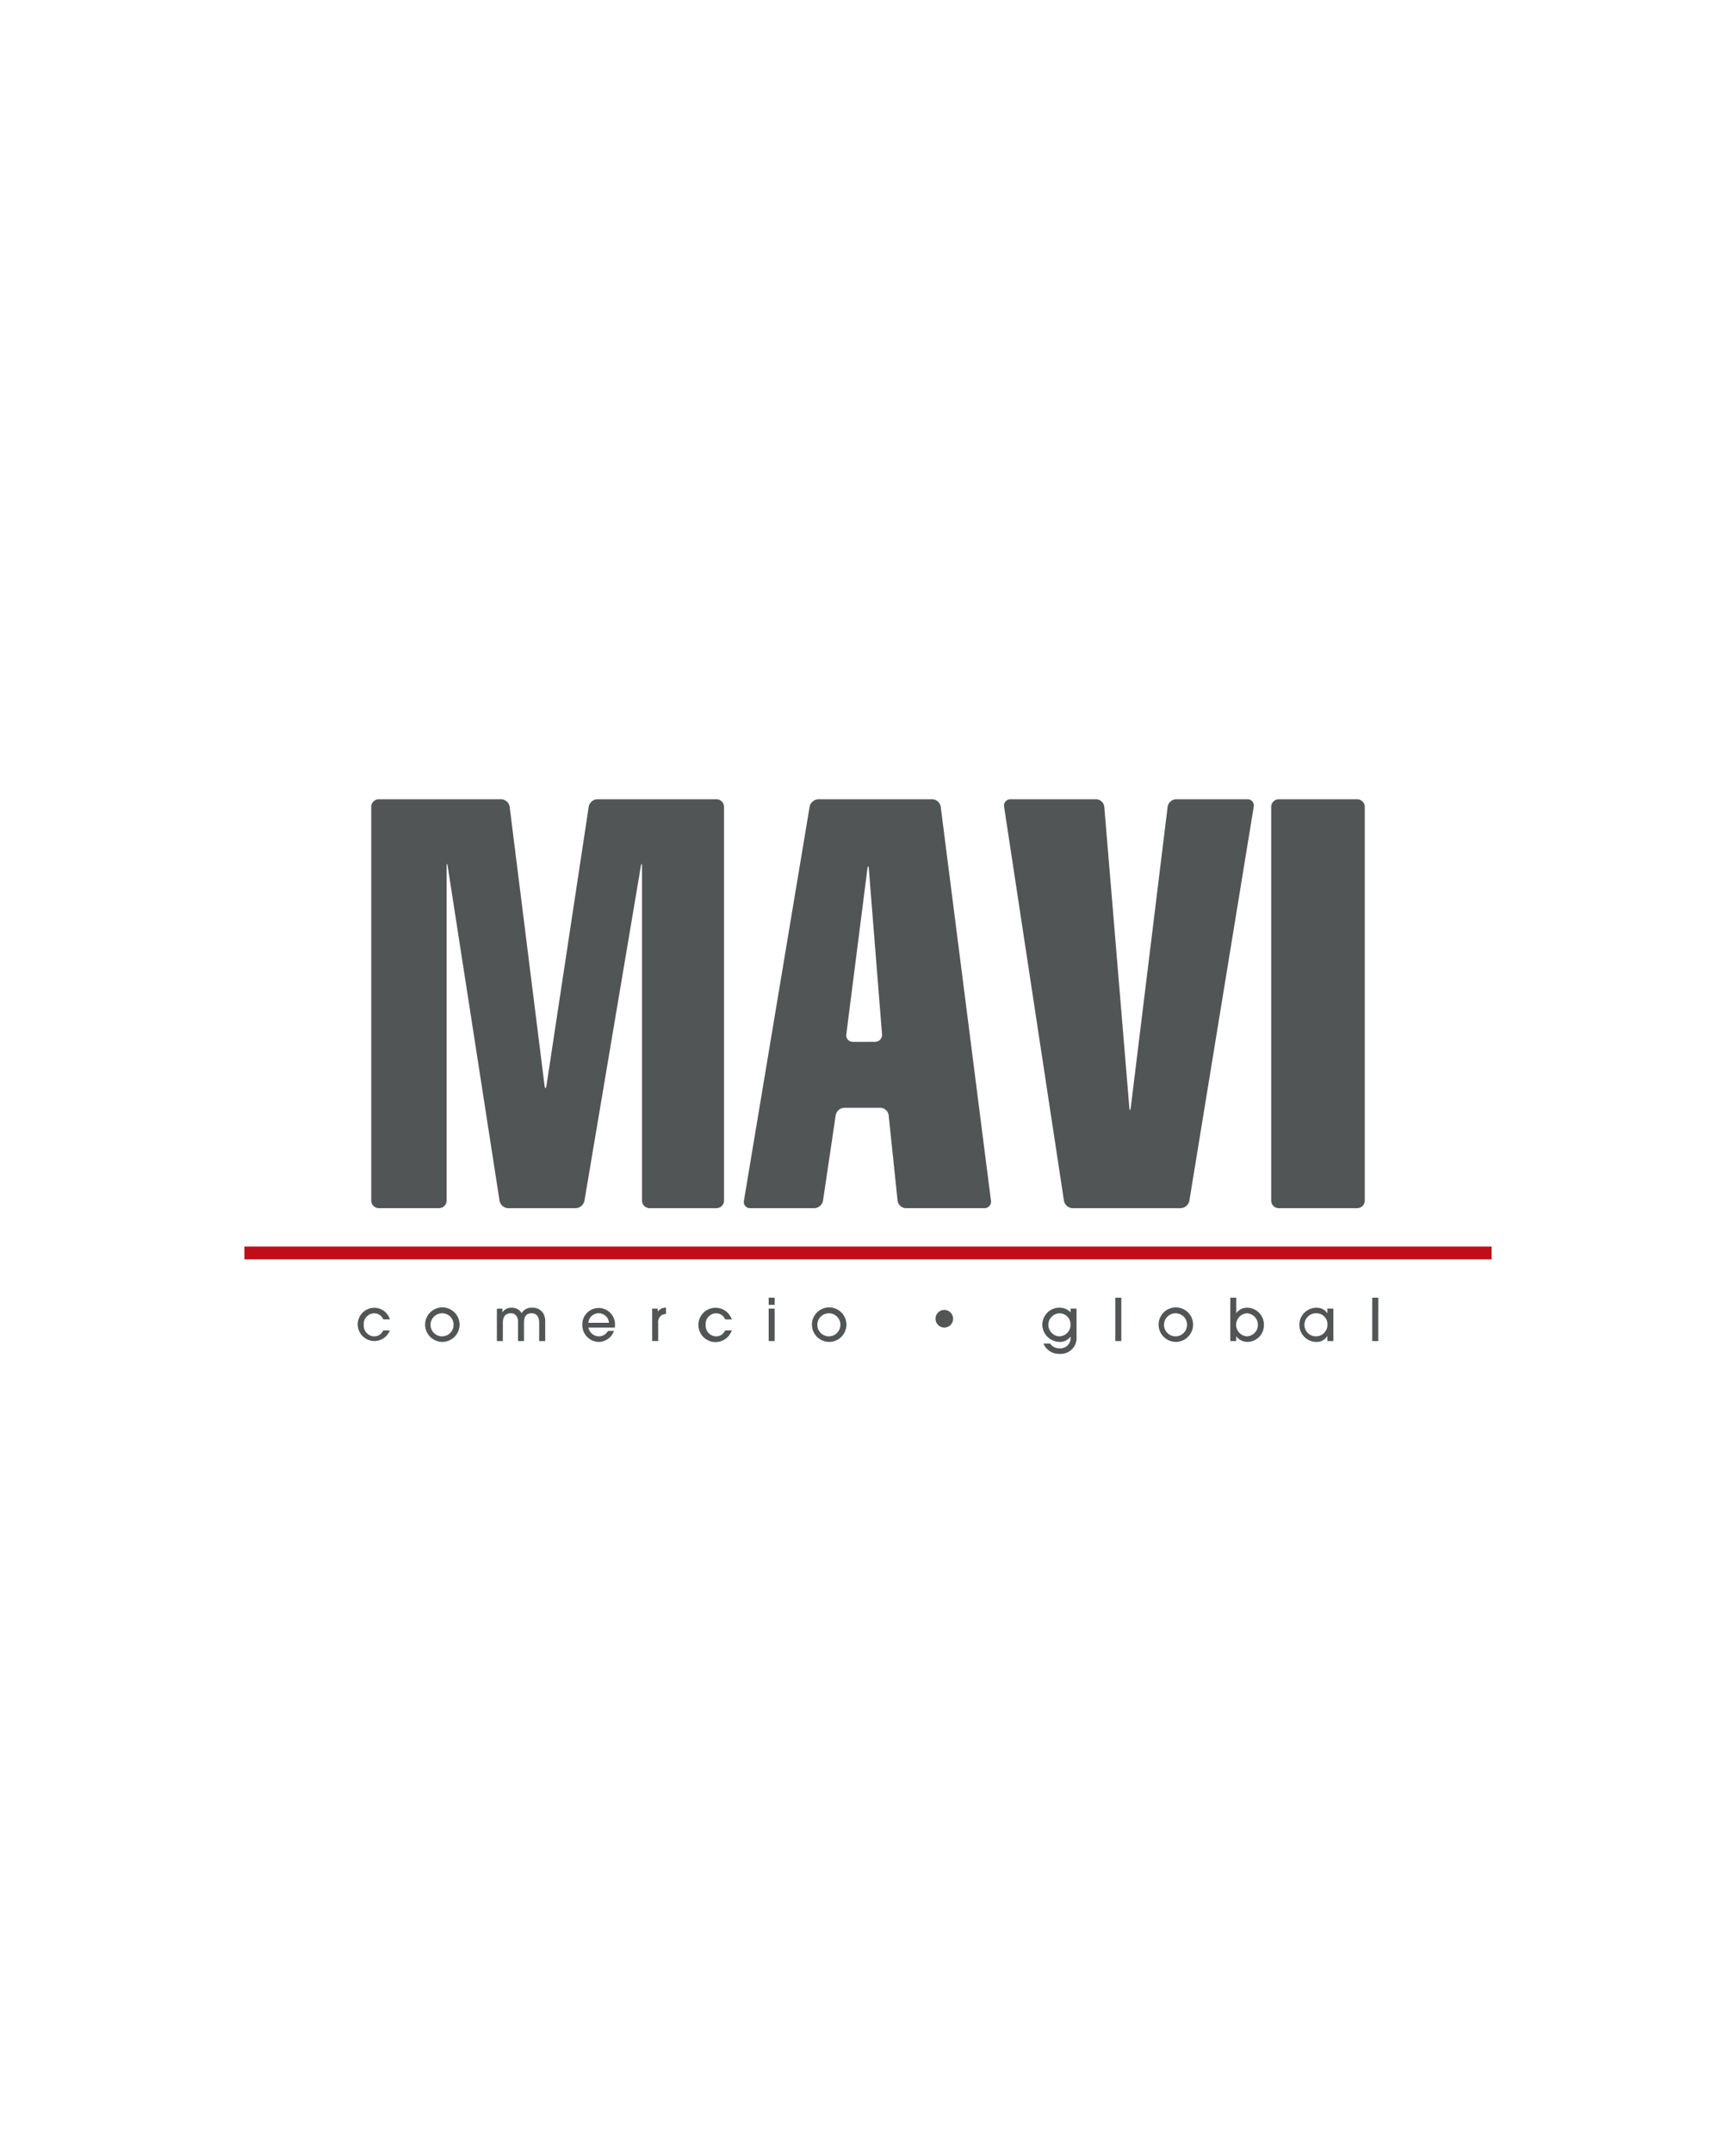 <svg id="Componente_1_1" data-name="Componente 1 – 1" xmlns="http://www.w3.org/2000/svg" width="242" height="300" viewBox="0 0 242 300">
  <rect id="Rectángulo_1" data-name="Rectángulo 1" width="242" height="300" fill="#fff"/>
  <g id="mavi-logo" transform="translate(34.066 111.363)" style="mix-blend-mode: luminosity;isolation: isolate">
    <path id="Trazado_1" data-name="Trazado 1" d="M173.869,41.94H0v1.779H173.869Z" transform="translate(0 20.385)" fill="#c10d19"/>
    <path id="Trazado_2" data-name="Trazado 2" d="M11.9,1.07A1.064,1.064,0,0,1,12.954,0h17.06A1.239,1.239,0,0,1,31.2,1.058l4.851,38.758c.072.583.2.587.291,0L42.216,1.054A1.276,1.276,0,0,1,43.428,0h16.6a1.065,1.065,0,0,1,1.053,1.07V55.91a1.061,1.061,0,0,1-1.053,1.066H50.7a1.064,1.064,0,0,1-1.053-1.066V9.433c0-.587-.079-.594-.177-.015L41.627,55.925A1.3,1.3,0,0,1,40.4,56.976H31a1.283,1.283,0,0,1-1.216-1.055l-7.211-46.5c-.091-.579-.162-.575-.162.012V55.906a1.061,1.061,0,0,1-1.053,1.066h-8.4A1.064,1.064,0,0,1,11.9,55.906V1.07Z" transform="translate(5.783)" fill="#525556"/>
    <path id="Trazado_3" data-name="Trazado 3" d="M65.148,33.8a.965.965,0,0,0,.967-1.066L64.284,9.778c-.045-.587-.147-.587-.219,0L61.139,32.746a.911.911,0,0,0,.917,1.058ZM57.892,55.921a1.268,1.268,0,0,1-1.208,1.055h-8.94a.866.866,0,0,1-.876-1.051L56.02,1.054A1.3,1.3,0,0,1,57.247,0H73.11A1.242,1.242,0,0,1,74.3,1.058l7,54.859a.909.909,0,0,1-.917,1.058H69.444a1.207,1.207,0,0,1-1.163-1.062L67.043,44.05a1.207,1.207,0,0,0-1.163-1.062H60.863a1.271,1.271,0,0,0-1.208,1.058Z" transform="translate(22.773)" fill="#525556"/>
    <path id="Trazado_4" data-name="Trazado 4" d="M71.271,1.054A.886.886,0,0,1,72.162,0H84.1a1.177,1.177,0,0,1,1.14,1.066l3.481,41.8c.049.583.147.587.219,0L94.066,1.058A1.232,1.232,0,0,1,95.247,0h9.94a.873.873,0,0,1,.88,1.054L97.1,55.921a1.294,1.294,0,0,1-1.223,1.055H80.822a1.276,1.276,0,0,1-1.212-1.055Z" transform="translate(34.636)" fill="#525556"/>
    <path id="Trazado_5" data-name="Trazado 5" d="M97.374,56.976a1.064,1.064,0,0,1-1.053-1.066V1.07A1.065,1.065,0,0,1,97.374,0h10.941a1.065,1.065,0,0,1,1.054,1.07V55.91a1.062,1.062,0,0,1-1.054,1.066Z" transform="translate(46.817)" fill="#525556"/>
    <path id="Trazado_6" data-name="Trazado 6" d="M14.191,49.3a1.346,1.346,0,0,0-1.257-.847,1.475,1.475,0,0,0-1.461,1.6,1.5,1.5,0,0,0,1.446,1.61,1.345,1.345,0,0,0,1.261-.832h.932a2.317,2.317,0,1,1-2.186-3.152A2.266,2.266,0,0,1,15.112,49.3h-.921Z" transform="translate(5.169 23.173)" fill="#525556"/>
    <path id="Trazado_7" data-name="Trazado 7" d="M19.355,48.45a1.605,1.605,0,1,0,1.57,1.591A1.583,1.583,0,0,0,19.355,48.45Zm0,3.984a2.415,2.415,0,0,1-2.4-2.408,2.405,2.405,0,0,1,4.81.019A2.415,2.415,0,0,1,19.355,52.434Z" transform="translate(8.239 23.173)" fill="#525556"/>
    <path id="Trazado_8" data-name="Trazado 8" d="M29.581,52.319V49.8c0-.383-.049-1.354-1.053-1.354-1.068,0-1.053.97-1.061,1.35v2.523h-.834V49.808a1.574,1.574,0,0,0-.185-.932.926.926,0,0,0-.827-.426c-1.1,0-1.1,1.012-1.1,1.35v2.523h-.834V47.8h.77v.491h.019a1.45,1.45,0,0,1,1.276-.614,1.525,1.525,0,0,1,1.385.759,1.529,1.529,0,0,1,1.472-.759,1.689,1.689,0,0,1,1.567.817,2.243,2.243,0,0,1,.249,1.1v2.726Z" transform="translate(11.512 23.173)" fill="#525556"/>
    <path id="Trazado_9" data-name="Trazado 9" d="M35.421,49.773a1.443,1.443,0,0,0-2.877,0Zm-2.877.652a1.517,1.517,0,0,0,1.461,1.235,1.429,1.429,0,0,0,1.272-.759h.834a2.271,2.271,0,0,1-2.141,1.538A2.347,2.347,0,0,1,31.7,50.053,2.278,2.278,0,1,1,36.255,50c0,.146-.015.376-.023.433H32.544Z" transform="translate(15.409 23.173)" fill="#525556"/>
    <path id="Trazado_10" data-name="Trazado 10" d="M38.254,52.32V47.8h.778V48.2h.015a1.36,1.36,0,0,1,1.133-.529v.874a1.593,1.593,0,0,0-.6.161,1.2,1.2,0,0,0-.491,1.135v2.473h-.831Z" transform="translate(18.594 23.172)" fill="#525556"/>
    <path id="Trazado_11" data-name="Trazado 11" d="M46.266,49.3a1.34,1.34,0,0,0-1.253-.847,1.475,1.475,0,0,0-1.465,1.6,1.5,1.5,0,0,0,1.446,1.61,1.345,1.345,0,0,0,1.261-.832h.932a2.39,2.39,0,1,1,0-1.526h-.921Z" transform="translate(20.759 23.173)" fill="#525556"/>
    <path id="Trazado_12" data-name="Trazado 12" d="M50.017,52.777h-.834V48.252h.834Zm0-5.046h-.834v-1h.834Z" transform="translate(23.906 22.715)" fill="#525556"/>
    <path id="Trazado_13" data-name="Trazado 13" d="M55.64,48.45a1.605,1.605,0,1,0,1.567,1.591A1.583,1.583,0,0,0,55.64,48.45Zm0,3.984a2.415,2.415,0,0,1-2.4-2.408,2.405,2.405,0,0,1,4.81.019A2.413,2.413,0,0,1,55.64,52.434Z" transform="translate(25.875 23.173)" fill="#525556"/>
    <path id="Trazado_14" data-name="Trazado 14" d="M67.289,49.144a1.228,1.228,0,1,1-1.216-1.265A1.248,1.248,0,0,1,67.289,49.144Z" transform="translate(31.513 23.272)" fill="#525556"/>
    <path id="Trazado_15" data-name="Trazado 15" d="M77.234,48.451a1.606,1.606,0,0,0-.008,3.209,1.6,1.6,0,0,0,1.559-1.591A1.538,1.538,0,0,0,77.234,48.451Zm2.386,3.259A2.209,2.209,0,0,1,77.207,54.1a2.306,2.306,0,0,1-2.193-1.43h.933a1.459,1.459,0,0,0,1.272.652,1.422,1.422,0,0,0,1.567-1.6H78.77a1.8,1.8,0,0,1-1.536.709,2.424,2.424,0,0,1-2.382-2.393,2.38,2.38,0,0,1,2.4-2.37,2.111,2.111,0,0,1,1.537.644V47.8h.834Z" transform="translate(36.382 23.172)" fill="#525556"/>
    <path id="Trazado_16" data-name="Trazado 16" d="M82.535,46.734H81.7v6.043h.834Z" transform="translate(39.711 22.715)" fill="#525556"/>
    <path id="Trazado_17" data-name="Trazado 17" d="M88.16,48.45a1.605,1.605,0,1,0,1.567,1.591A1.587,1.587,0,0,0,88.16,48.45Zm0,3.984a2.415,2.415,0,0,1-2.4-2.408,2.405,2.405,0,0,1,4.81.019A2.415,2.415,0,0,1,88.16,52.434Z" transform="translate(41.682 23.173)" fill="#525556"/>
    <path id="Trazado_18" data-name="Trazado 18" d="M94.818,52.117a1.607,1.607,0,0,0,0-3.209,1.607,1.607,0,0,0,0,3.209Zm-2.333.66V46.734h.834v2.147h.015a1.811,1.811,0,0,1,1.529-.751,2.355,2.355,0,0,1,2.307,2.385,2.315,2.315,0,0,1-2.291,2.377,1.93,1.93,0,0,1-1.552-.767h-.015v.652Z" transform="translate(44.953 22.715)" fill="#525556"/>
    <path id="Trazado_19" data-name="Trazado 19" d="M101.335,48.451a1.606,1.606,0,1,0,1.541,1.618A1.529,1.529,0,0,0,101.335,48.451Zm1.529,3.869v-.7h-.015a1.7,1.7,0,0,1-1.51.817,2.381,2.381,0,0,1,0-4.762,1.751,1.751,0,0,1,1.51.759h.015V47.8h.835V52.32Z" transform="translate(48.108 23.172)" fill="#525556"/>
    <path id="Trazado_20" data-name="Trazado 20" d="M106.64,46.734H105.8v6.043h.838Z" transform="translate(51.426 22.715)" fill="#525556"/>
  </g>
</svg>
